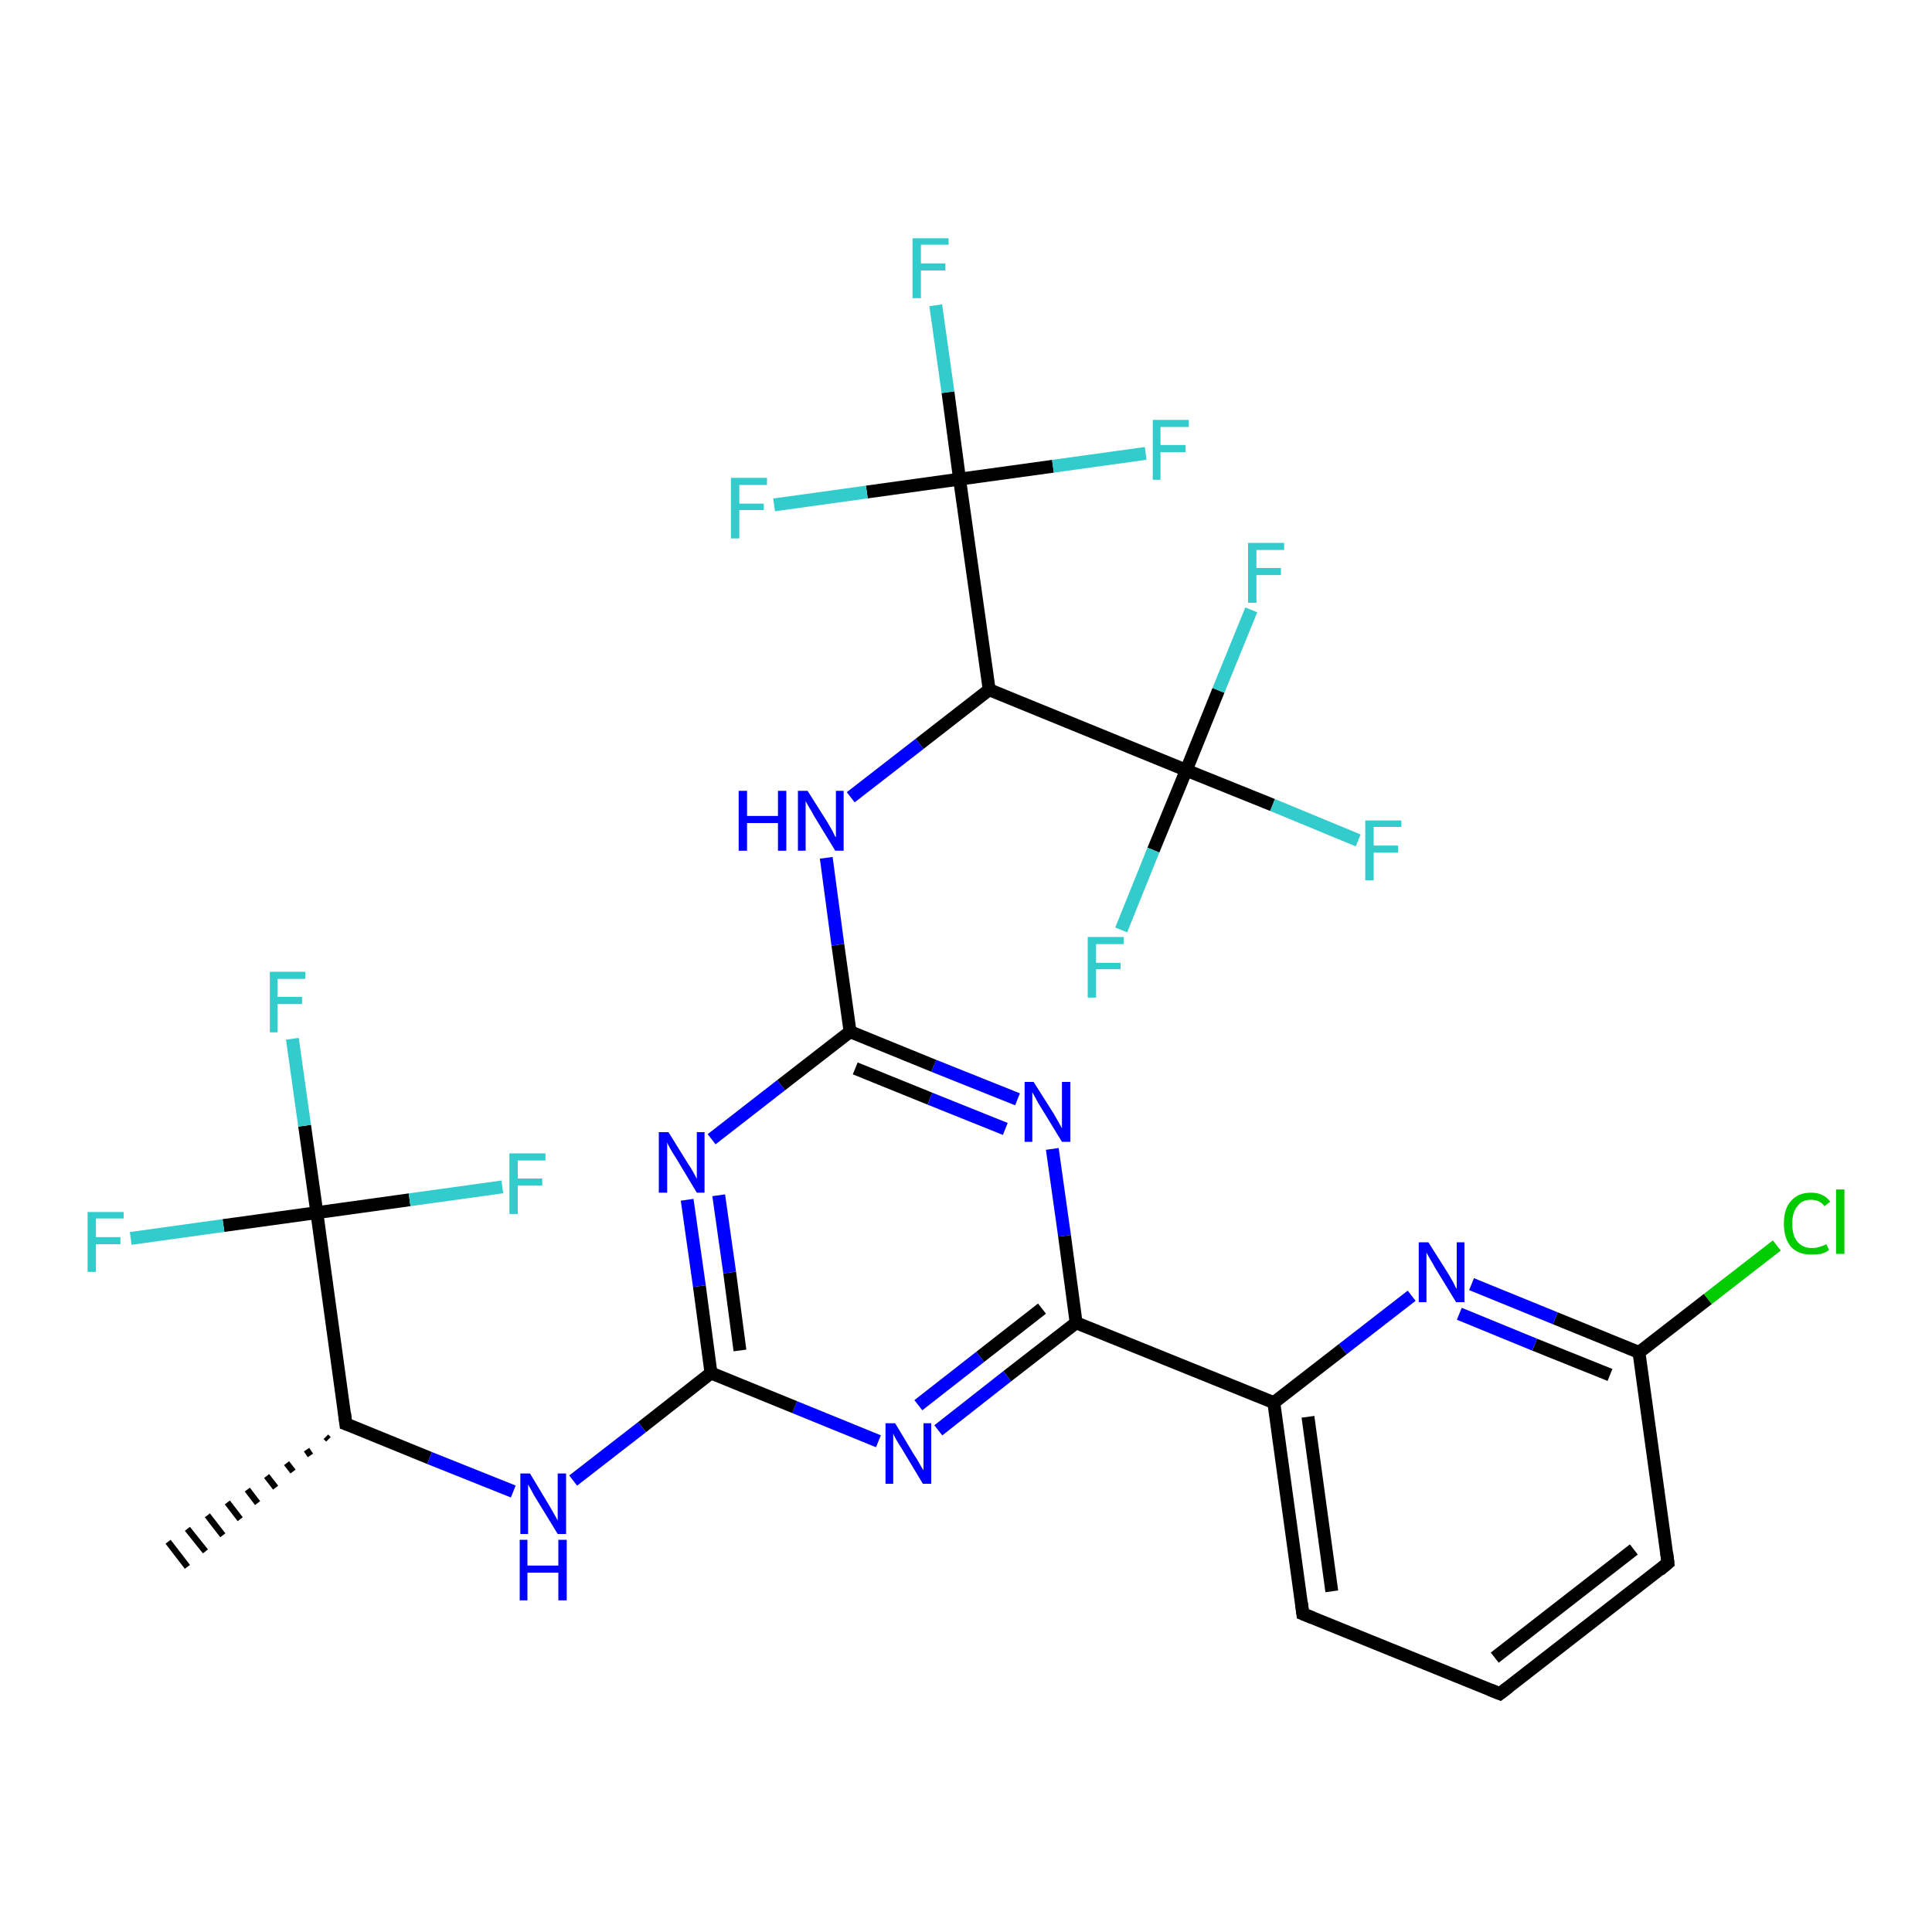 <?xml version='1.0' encoding='iso-8859-1'?>
<svg version='1.1' baseProfile='full'
              xmlns='http://www.w3.org/2000/svg'
                      xmlns:rdkit='http://www.rdkit.org/xml'
                      xmlns:xlink='http://www.w3.org/1999/xlink'
                  xml:space='preserve'
width='300px' height='300px' viewBox='0 0 300 300'>
<!-- END OF HEADER -->
<rect style='opacity:1.0;fill:#FFFFFF;stroke:none' width='300.0' height='300.0' x='0.0' y='0.0'> </rect>
<path class='bond-0 atom-1 atom-0' d='M 51.0,223.5 L 50.6,223.1' style='fill:none;fill-rule:evenodd;stroke:#000000;stroke-width:1.0px;stroke-linecap:butt;stroke-linejoin:miter;stroke-opacity:1' />
<path class='bond-0 atom-1 atom-0' d='M 48.2,226.0 L 47.6,225.1' style='fill:none;fill-rule:evenodd;stroke:#000000;stroke-width:1.0px;stroke-linecap:butt;stroke-linejoin:miter;stroke-opacity:1' />
<path class='bond-0 atom-1 atom-0' d='M 45.5,228.5 L 44.5,227.2' style='fill:none;fill-rule:evenodd;stroke:#000000;stroke-width:1.0px;stroke-linecap:butt;stroke-linejoin:miter;stroke-opacity:1' />
<path class='bond-0 atom-1 atom-0' d='M 42.8,231.0 L 41.4,229.2' style='fill:none;fill-rule:evenodd;stroke:#000000;stroke-width:1.0px;stroke-linecap:butt;stroke-linejoin:miter;stroke-opacity:1' />
<path class='bond-0 atom-1 atom-0' d='M 40.0,233.4 L 38.4,231.3' style='fill:none;fill-rule:evenodd;stroke:#000000;stroke-width:1.0px;stroke-linecap:butt;stroke-linejoin:miter;stroke-opacity:1' />
<path class='bond-0 atom-1 atom-0' d='M 37.3,235.9 L 35.3,233.3' style='fill:none;fill-rule:evenodd;stroke:#000000;stroke-width:1.0px;stroke-linecap:butt;stroke-linejoin:miter;stroke-opacity:1' />
<path class='bond-0 atom-1 atom-0' d='M 34.6,238.4 L 32.2,235.3' style='fill:none;fill-rule:evenodd;stroke:#000000;stroke-width:1.0px;stroke-linecap:butt;stroke-linejoin:miter;stroke-opacity:1' />
<path class='bond-0 atom-1 atom-0' d='M 31.9,240.9 L 29.1,237.4' style='fill:none;fill-rule:evenodd;stroke:#000000;stroke-width:1.0px;stroke-linecap:butt;stroke-linejoin:miter;stroke-opacity:1' />
<path class='bond-0 atom-1 atom-0' d='M 29.1,243.3 L 26.1,239.4' style='fill:none;fill-rule:evenodd;stroke:#000000;stroke-width:1.0px;stroke-linecap:butt;stroke-linejoin:miter;stroke-opacity:1' />
<path class='bond-1 atom-1 atom-2' d='M 53.7,221.1 L 66.7,226.4' style='fill:none;fill-rule:evenodd;stroke:#000000;stroke-width:2.0px;stroke-linecap:butt;stroke-linejoin:miter;stroke-opacity:1' />
<path class='bond-1 atom-1 atom-2' d='M 66.7,226.4 L 79.7,231.6' style='fill:none;fill-rule:evenodd;stroke:#0000FF;stroke-width:2.0px;stroke-linecap:butt;stroke-linejoin:miter;stroke-opacity:1' />
<path class='bond-2 atom-2 atom-3' d='M 89.0,229.9 L 99.7,221.6' style='fill:none;fill-rule:evenodd;stroke:#0000FF;stroke-width:2.0px;stroke-linecap:butt;stroke-linejoin:miter;stroke-opacity:1' />
<path class='bond-2 atom-2 atom-3' d='M 99.7,221.6 L 110.4,213.2' style='fill:none;fill-rule:evenodd;stroke:#000000;stroke-width:2.0px;stroke-linecap:butt;stroke-linejoin:miter;stroke-opacity:1' />
<path class='bond-3 atom-3 atom-4' d='M 110.4,213.2 L 108.6,199.7' style='fill:none;fill-rule:evenodd;stroke:#000000;stroke-width:2.0px;stroke-linecap:butt;stroke-linejoin:miter;stroke-opacity:1' />
<path class='bond-3 atom-3 atom-4' d='M 108.6,199.7 L 106.7,186.3' style='fill:none;fill-rule:evenodd;stroke:#0000FF;stroke-width:2.0px;stroke-linecap:butt;stroke-linejoin:miter;stroke-opacity:1' />
<path class='bond-3 atom-3 atom-4' d='M 114.9,209.7 L 113.3,197.6' style='fill:none;fill-rule:evenodd;stroke:#000000;stroke-width:2.0px;stroke-linecap:butt;stroke-linejoin:miter;stroke-opacity:1' />
<path class='bond-3 atom-3 atom-4' d='M 113.3,197.6 L 111.6,185.6' style='fill:none;fill-rule:evenodd;stroke:#0000FF;stroke-width:2.0px;stroke-linecap:butt;stroke-linejoin:miter;stroke-opacity:1' />
<path class='bond-4 atom-4 atom-5' d='M 110.5,176.9 L 121.3,168.5' style='fill:none;fill-rule:evenodd;stroke:#0000FF;stroke-width:2.0px;stroke-linecap:butt;stroke-linejoin:miter;stroke-opacity:1' />
<path class='bond-4 atom-4 atom-5' d='M 121.3,168.5 L 132.0,160.2' style='fill:none;fill-rule:evenodd;stroke:#000000;stroke-width:2.0px;stroke-linecap:butt;stroke-linejoin:miter;stroke-opacity:1' />
<path class='bond-5 atom-5 atom-6' d='M 132.0,160.2 L 130.1,146.7' style='fill:none;fill-rule:evenodd;stroke:#000000;stroke-width:2.0px;stroke-linecap:butt;stroke-linejoin:miter;stroke-opacity:1' />
<path class='bond-5 atom-5 atom-6' d='M 130.1,146.7 L 128.3,133.2' style='fill:none;fill-rule:evenodd;stroke:#0000FF;stroke-width:2.0px;stroke-linecap:butt;stroke-linejoin:miter;stroke-opacity:1' />
<path class='bond-6 atom-6 atom-7' d='M 132.1,123.8 L 142.8,115.5' style='fill:none;fill-rule:evenodd;stroke:#0000FF;stroke-width:2.0px;stroke-linecap:butt;stroke-linejoin:miter;stroke-opacity:1' />
<path class='bond-6 atom-6 atom-7' d='M 142.8,115.5 L 153.6,107.1' style='fill:none;fill-rule:evenodd;stroke:#000000;stroke-width:2.0px;stroke-linecap:butt;stroke-linejoin:miter;stroke-opacity:1' />
<path class='bond-7 atom-7 atom-8' d='M 153.6,107.1 L 149.0,74.4' style='fill:none;fill-rule:evenodd;stroke:#000000;stroke-width:2.0px;stroke-linecap:butt;stroke-linejoin:miter;stroke-opacity:1' />
<path class='bond-8 atom-8 atom-9' d='M 149.0,74.4 L 147.2,60.9' style='fill:none;fill-rule:evenodd;stroke:#000000;stroke-width:2.0px;stroke-linecap:butt;stroke-linejoin:miter;stroke-opacity:1' />
<path class='bond-8 atom-8 atom-9' d='M 147.2,60.9 L 145.3,47.4' style='fill:none;fill-rule:evenodd;stroke:#33CCCC;stroke-width:2.0px;stroke-linecap:butt;stroke-linejoin:miter;stroke-opacity:1' />
<path class='bond-9 atom-8 atom-10' d='M 149.0,74.4 L 163.5,72.4' style='fill:none;fill-rule:evenodd;stroke:#000000;stroke-width:2.0px;stroke-linecap:butt;stroke-linejoin:miter;stroke-opacity:1' />
<path class='bond-9 atom-8 atom-10' d='M 163.5,72.4 L 177.9,70.4' style='fill:none;fill-rule:evenodd;stroke:#33CCCC;stroke-width:2.0px;stroke-linecap:butt;stroke-linejoin:miter;stroke-opacity:1' />
<path class='bond-10 atom-8 atom-11' d='M 149.0,74.4 L 134.6,76.4' style='fill:none;fill-rule:evenodd;stroke:#000000;stroke-width:2.0px;stroke-linecap:butt;stroke-linejoin:miter;stroke-opacity:1' />
<path class='bond-10 atom-8 atom-11' d='M 134.6,76.4 L 120.2,78.4' style='fill:none;fill-rule:evenodd;stroke:#33CCCC;stroke-width:2.0px;stroke-linecap:butt;stroke-linejoin:miter;stroke-opacity:1' />
<path class='bond-11 atom-7 atom-12' d='M 153.6,107.1 L 184.2,119.6' style='fill:none;fill-rule:evenodd;stroke:#000000;stroke-width:2.0px;stroke-linecap:butt;stroke-linejoin:miter;stroke-opacity:1' />
<path class='bond-12 atom-12 atom-13' d='M 184.2,119.6 L 197.6,125.0' style='fill:none;fill-rule:evenodd;stroke:#000000;stroke-width:2.0px;stroke-linecap:butt;stroke-linejoin:miter;stroke-opacity:1' />
<path class='bond-12 atom-12 atom-13' d='M 197.6,125.0 L 210.9,130.5' style='fill:none;fill-rule:evenodd;stroke:#33CCCC;stroke-width:2.0px;stroke-linecap:butt;stroke-linejoin:miter;stroke-opacity:1' />
<path class='bond-13 atom-12 atom-14' d='M 184.2,119.6 L 189.2,107.2' style='fill:none;fill-rule:evenodd;stroke:#000000;stroke-width:2.0px;stroke-linecap:butt;stroke-linejoin:miter;stroke-opacity:1' />
<path class='bond-13 atom-12 atom-14' d='M 189.2,107.2 L 194.3,94.7' style='fill:none;fill-rule:evenodd;stroke:#33CCCC;stroke-width:2.0px;stroke-linecap:butt;stroke-linejoin:miter;stroke-opacity:1' />
<path class='bond-14 atom-12 atom-15' d='M 184.2,119.6 L 179.1,132.0' style='fill:none;fill-rule:evenodd;stroke:#000000;stroke-width:2.0px;stroke-linecap:butt;stroke-linejoin:miter;stroke-opacity:1' />
<path class='bond-14 atom-12 atom-15' d='M 179.1,132.0 L 174.1,144.4' style='fill:none;fill-rule:evenodd;stroke:#33CCCC;stroke-width:2.0px;stroke-linecap:butt;stroke-linejoin:miter;stroke-opacity:1' />
<path class='bond-15 atom-5 atom-16' d='M 132.0,160.2 L 145.0,165.5' style='fill:none;fill-rule:evenodd;stroke:#000000;stroke-width:2.0px;stroke-linecap:butt;stroke-linejoin:miter;stroke-opacity:1' />
<path class='bond-15 atom-5 atom-16' d='M 145.0,165.5 L 158.0,170.7' style='fill:none;fill-rule:evenodd;stroke:#0000FF;stroke-width:2.0px;stroke-linecap:butt;stroke-linejoin:miter;stroke-opacity:1' />
<path class='bond-15 atom-5 atom-16' d='M 132.8,165.9 L 144.4,170.6' style='fill:none;fill-rule:evenodd;stroke:#000000;stroke-width:2.0px;stroke-linecap:butt;stroke-linejoin:miter;stroke-opacity:1' />
<path class='bond-15 atom-5 atom-16' d='M 144.4,170.6 L 156.1,175.3' style='fill:none;fill-rule:evenodd;stroke:#0000FF;stroke-width:2.0px;stroke-linecap:butt;stroke-linejoin:miter;stroke-opacity:1' />
<path class='bond-16 atom-16 atom-17' d='M 163.4,178.4 L 165.3,191.9' style='fill:none;fill-rule:evenodd;stroke:#0000FF;stroke-width:2.0px;stroke-linecap:butt;stroke-linejoin:miter;stroke-opacity:1' />
<path class='bond-16 atom-16 atom-17' d='M 165.3,191.9 L 167.1,205.4' style='fill:none;fill-rule:evenodd;stroke:#000000;stroke-width:2.0px;stroke-linecap:butt;stroke-linejoin:miter;stroke-opacity:1' />
<path class='bond-17 atom-17 atom-18' d='M 167.1,205.4 L 156.4,213.7' style='fill:none;fill-rule:evenodd;stroke:#000000;stroke-width:2.0px;stroke-linecap:butt;stroke-linejoin:miter;stroke-opacity:1' />
<path class='bond-17 atom-17 atom-18' d='M 156.4,213.7 L 145.7,222.1' style='fill:none;fill-rule:evenodd;stroke:#0000FF;stroke-width:2.0px;stroke-linecap:butt;stroke-linejoin:miter;stroke-opacity:1' />
<path class='bond-17 atom-17 atom-18' d='M 161.8,203.2 L 152.2,210.7' style='fill:none;fill-rule:evenodd;stroke:#000000;stroke-width:2.0px;stroke-linecap:butt;stroke-linejoin:miter;stroke-opacity:1' />
<path class='bond-17 atom-17 atom-18' d='M 152.2,210.7 L 142.6,218.2' style='fill:none;fill-rule:evenodd;stroke:#0000FF;stroke-width:2.0px;stroke-linecap:butt;stroke-linejoin:miter;stroke-opacity:1' />
<path class='bond-18 atom-17 atom-19' d='M 167.1,205.4 L 197.8,217.8' style='fill:none;fill-rule:evenodd;stroke:#000000;stroke-width:2.0px;stroke-linecap:butt;stroke-linejoin:miter;stroke-opacity:1' />
<path class='bond-19 atom-19 atom-20' d='M 197.8,217.8 L 202.3,250.6' style='fill:none;fill-rule:evenodd;stroke:#000000;stroke-width:2.0px;stroke-linecap:butt;stroke-linejoin:miter;stroke-opacity:1' />
<path class='bond-19 atom-19 atom-20' d='M 203.1,220.0 L 206.8,247.1' style='fill:none;fill-rule:evenodd;stroke:#000000;stroke-width:2.0px;stroke-linecap:butt;stroke-linejoin:miter;stroke-opacity:1' />
<path class='bond-20 atom-20 atom-21' d='M 202.3,250.6 L 232.9,263.0' style='fill:none;fill-rule:evenodd;stroke:#000000;stroke-width:2.0px;stroke-linecap:butt;stroke-linejoin:miter;stroke-opacity:1' />
<path class='bond-21 atom-21 atom-22' d='M 232.9,263.0 L 259.0,242.7' style='fill:none;fill-rule:evenodd;stroke:#000000;stroke-width:2.0px;stroke-linecap:butt;stroke-linejoin:miter;stroke-opacity:1' />
<path class='bond-21 atom-21 atom-22' d='M 232.1,257.4 L 253.7,240.6' style='fill:none;fill-rule:evenodd;stroke:#000000;stroke-width:2.0px;stroke-linecap:butt;stroke-linejoin:miter;stroke-opacity:1' />
<path class='bond-22 atom-22 atom-23' d='M 259.0,242.7 L 254.5,210.0' style='fill:none;fill-rule:evenodd;stroke:#000000;stroke-width:2.0px;stroke-linecap:butt;stroke-linejoin:miter;stroke-opacity:1' />
<path class='bond-23 atom-23 atom-24' d='M 254.5,210.0 L 265.2,201.7' style='fill:none;fill-rule:evenodd;stroke:#000000;stroke-width:2.0px;stroke-linecap:butt;stroke-linejoin:miter;stroke-opacity:1' />
<path class='bond-23 atom-23 atom-24' d='M 265.2,201.7 L 275.9,193.4' style='fill:none;fill-rule:evenodd;stroke:#00CC00;stroke-width:2.0px;stroke-linecap:butt;stroke-linejoin:miter;stroke-opacity:1' />
<path class='bond-24 atom-23 atom-25' d='M 254.5,210.0 L 241.5,204.7' style='fill:none;fill-rule:evenodd;stroke:#000000;stroke-width:2.0px;stroke-linecap:butt;stroke-linejoin:miter;stroke-opacity:1' />
<path class='bond-24 atom-23 atom-25' d='M 241.5,204.7 L 228.5,199.4' style='fill:none;fill-rule:evenodd;stroke:#0000FF;stroke-width:2.0px;stroke-linecap:butt;stroke-linejoin:miter;stroke-opacity:1' />
<path class='bond-24 atom-23 atom-25' d='M 250.0,213.5 L 238.3,208.8' style='fill:none;fill-rule:evenodd;stroke:#000000;stroke-width:2.0px;stroke-linecap:butt;stroke-linejoin:miter;stroke-opacity:1' />
<path class='bond-24 atom-23 atom-25' d='M 238.3,208.8 L 226.6,204.0' style='fill:none;fill-rule:evenodd;stroke:#0000FF;stroke-width:2.0px;stroke-linecap:butt;stroke-linejoin:miter;stroke-opacity:1' />
<path class='bond-25 atom-1 atom-26' d='M 53.7,221.1 L 49.2,188.3' style='fill:none;fill-rule:evenodd;stroke:#000000;stroke-width:2.0px;stroke-linecap:butt;stroke-linejoin:miter;stroke-opacity:1' />
<path class='bond-26 atom-26 atom-27' d='M 49.2,188.3 L 47.3,174.8' style='fill:none;fill-rule:evenodd;stroke:#000000;stroke-width:2.0px;stroke-linecap:butt;stroke-linejoin:miter;stroke-opacity:1' />
<path class='bond-26 atom-26 atom-27' d='M 47.3,174.8 L 45.4,161.3' style='fill:none;fill-rule:evenodd;stroke:#33CCCC;stroke-width:2.0px;stroke-linecap:butt;stroke-linejoin:miter;stroke-opacity:1' />
<path class='bond-27 atom-26 atom-28' d='M 49.2,188.3 L 34.7,190.3' style='fill:none;fill-rule:evenodd;stroke:#000000;stroke-width:2.0px;stroke-linecap:butt;stroke-linejoin:miter;stroke-opacity:1' />
<path class='bond-27 atom-26 atom-28' d='M 34.7,190.3 L 20.3,192.3' style='fill:none;fill-rule:evenodd;stroke:#33CCCC;stroke-width:2.0px;stroke-linecap:butt;stroke-linejoin:miter;stroke-opacity:1' />
<path class='bond-28 atom-26 atom-29' d='M 49.2,188.3 L 63.6,186.3' style='fill:none;fill-rule:evenodd;stroke:#000000;stroke-width:2.0px;stroke-linecap:butt;stroke-linejoin:miter;stroke-opacity:1' />
<path class='bond-28 atom-26 atom-29' d='M 63.6,186.3 L 78.0,184.3' style='fill:none;fill-rule:evenodd;stroke:#33CCCC;stroke-width:2.0px;stroke-linecap:butt;stroke-linejoin:miter;stroke-opacity:1' />
<path class='bond-29 atom-18 atom-3' d='M 136.4,223.8 L 123.4,218.5' style='fill:none;fill-rule:evenodd;stroke:#0000FF;stroke-width:2.0px;stroke-linecap:butt;stroke-linejoin:miter;stroke-opacity:1' />
<path class='bond-29 atom-18 atom-3' d='M 123.4,218.5 L 110.4,213.2' style='fill:none;fill-rule:evenodd;stroke:#000000;stroke-width:2.0px;stroke-linecap:butt;stroke-linejoin:miter;stroke-opacity:1' />
<path class='bond-30 atom-25 atom-19' d='M 219.2,201.2 L 208.5,209.5' style='fill:none;fill-rule:evenodd;stroke:#0000FF;stroke-width:2.0px;stroke-linecap:butt;stroke-linejoin:miter;stroke-opacity:1' />
<path class='bond-30 atom-25 atom-19' d='M 208.5,209.5 L 197.8,217.8' style='fill:none;fill-rule:evenodd;stroke:#000000;stroke-width:2.0px;stroke-linecap:butt;stroke-linejoin:miter;stroke-opacity:1' />
<path d='M 54.3,221.3 L 53.7,221.1 L 53.5,219.4' style='fill:none;stroke:#000000;stroke-width:2.0px;stroke-linecap:butt;stroke-linejoin:miter;stroke-opacity:1;' />
<path d='M 202.1,248.9 L 202.3,250.6 L 203.8,251.2' style='fill:none;stroke:#000000;stroke-width:2.0px;stroke-linecap:butt;stroke-linejoin:miter;stroke-opacity:1;' />
<path d='M 231.4,262.4 L 232.9,263.0 L 234.2,262.0' style='fill:none;stroke:#000000;stroke-width:2.0px;stroke-linecap:butt;stroke-linejoin:miter;stroke-opacity:1;' />
<path d='M 257.7,243.8 L 259.0,242.7 L 258.8,241.1' style='fill:none;stroke:#000000;stroke-width:2.0px;stroke-linecap:butt;stroke-linejoin:miter;stroke-opacity:1;' />
<path class='atom-2' d='M 82.3 228.8
L 85.3 233.8
Q 85.6 234.3, 86.1 235.2
Q 86.6 236.1, 86.6 236.1
L 86.6 228.8
L 87.9 228.8
L 87.9 238.2
L 86.6 238.2
L 83.3 232.8
Q 82.9 232.2, 82.5 231.4
Q 82.1 230.7, 82.0 230.5
L 82.0 238.2
L 80.8 238.2
L 80.8 228.8
L 82.3 228.8
' fill='#0000FF'/>
<path class='atom-2' d='M 80.7 239.1
L 81.9 239.1
L 81.9 243.1
L 86.7 243.1
L 86.7 239.1
L 88.0 239.1
L 88.0 248.5
L 86.7 248.5
L 86.7 244.2
L 81.9 244.2
L 81.9 248.5
L 80.7 248.5
L 80.7 239.1
' fill='#0000FF'/>
<path class='atom-4' d='M 103.8 175.8
L 106.9 180.8
Q 107.2 181.2, 107.7 182.1
Q 108.2 183.0, 108.2 183.1
L 108.2 175.8
L 109.4 175.8
L 109.4 185.2
L 108.2 185.2
L 104.9 179.7
Q 104.5 179.1, 104.1 178.4
Q 103.7 177.7, 103.6 177.4
L 103.6 185.2
L 102.3 185.2
L 102.3 175.8
L 103.8 175.8
' fill='#0000FF'/>
<path class='atom-6' d='M 114.7 122.8
L 116.0 122.8
L 116.0 126.7
L 120.8 126.7
L 120.8 122.8
L 122.1 122.8
L 122.1 132.1
L 120.8 132.1
L 120.8 127.8
L 116.0 127.8
L 116.0 132.1
L 114.7 132.1
L 114.7 122.8
' fill='#0000FF'/>
<path class='atom-6' d='M 125.4 122.8
L 128.5 127.7
Q 128.8 128.2, 129.3 129.1
Q 129.7 130.0, 129.8 130.0
L 129.8 122.8
L 131.0 122.8
L 131.0 132.1
L 129.7 132.1
L 126.4 126.7
Q 126.1 126.1, 125.6 125.3
Q 125.2 124.6, 125.1 124.4
L 125.1 132.1
L 123.9 132.1
L 123.9 122.8
L 125.4 122.8
' fill='#0000FF'/>
<path class='atom-9' d='M 141.7 37.0
L 147.3 37.0
L 147.3 38.0
L 143.0 38.0
L 143.0 40.9
L 146.8 40.9
L 146.8 42.0
L 143.0 42.0
L 143.0 46.3
L 141.7 46.3
L 141.7 37.0
' fill='#33CCCC'/>
<path class='atom-10' d='M 179.0 65.2
L 184.6 65.2
L 184.6 66.3
L 180.2 66.3
L 180.2 69.1
L 184.1 69.1
L 184.1 70.2
L 180.2 70.2
L 180.2 74.5
L 179.0 74.5
L 179.0 65.2
' fill='#33CCCC'/>
<path class='atom-11' d='M 113.5 74.2
L 119.1 74.2
L 119.1 75.3
L 114.8 75.3
L 114.8 78.2
L 118.6 78.2
L 118.6 79.2
L 114.8 79.2
L 114.8 83.6
L 113.5 83.6
L 113.5 74.2
' fill='#33CCCC'/>
<path class='atom-13' d='M 212.0 127.4
L 217.6 127.4
L 217.6 128.4
L 213.3 128.4
L 213.3 131.3
L 217.1 131.3
L 217.1 132.4
L 213.3 132.4
L 213.3 136.7
L 212.0 136.7
L 212.0 127.4
' fill='#33CCCC'/>
<path class='atom-14' d='M 193.8 84.3
L 199.4 84.3
L 199.4 85.4
L 195.1 85.4
L 195.1 88.2
L 198.9 88.2
L 198.9 89.3
L 195.1 89.3
L 195.1 93.6
L 193.8 93.6
L 193.8 84.3
' fill='#33CCCC'/>
<path class='atom-15' d='M 168.9 145.5
L 174.5 145.5
L 174.5 146.6
L 170.2 146.6
L 170.2 149.5
L 174.0 149.5
L 174.0 150.5
L 170.2 150.5
L 170.2 154.9
L 168.9 154.9
L 168.9 145.5
' fill='#33CCCC'/>
<path class='atom-16' d='M 160.5 168.0
L 163.6 172.9
Q 163.9 173.4, 164.4 174.3
Q 164.9 175.2, 164.9 175.2
L 164.9 168.0
L 166.2 168.0
L 166.2 177.3
L 164.9 177.3
L 161.6 171.9
Q 161.2 171.3, 160.8 170.5
Q 160.4 169.8, 160.3 169.6
L 160.3 177.3
L 159.1 177.3
L 159.1 168.0
L 160.5 168.0
' fill='#0000FF'/>
<path class='atom-18' d='M 139.0 221.0
L 142.0 226.0
Q 142.3 226.4, 142.8 227.3
Q 143.3 228.2, 143.4 228.3
L 143.4 221.0
L 144.6 221.0
L 144.6 230.4
L 143.3 230.4
L 140.0 224.9
Q 139.6 224.3, 139.2 223.6
Q 138.8 222.9, 138.7 222.6
L 138.7 230.4
L 137.5 230.4
L 137.5 221.0
L 139.0 221.0
' fill='#0000FF'/>
<path class='atom-24' d='M 277.0 190.0
Q 277.0 187.7, 278.1 186.5
Q 279.2 185.2, 281.2 185.2
Q 283.2 185.2, 284.2 186.6
L 283.3 187.3
Q 282.6 186.3, 281.2 186.3
Q 279.8 186.3, 279.1 187.3
Q 278.3 188.2, 278.3 190.0
Q 278.3 191.9, 279.1 192.8
Q 279.9 193.8, 281.4 193.8
Q 282.4 193.8, 283.6 193.2
L 284.0 194.1
Q 283.5 194.5, 282.8 194.7
Q 282.0 194.8, 281.2 194.8
Q 279.2 194.8, 278.1 193.6
Q 277.0 192.3, 277.0 190.0
' fill='#00CC00'/>
<path class='atom-24' d='M 285.1 184.7
L 286.4 184.7
L 286.4 194.7
L 285.1 194.7
L 285.1 184.7
' fill='#00CC00'/>
<path class='atom-25' d='M 221.8 192.9
L 224.9 197.8
Q 225.2 198.3, 225.7 199.2
Q 226.1 200.1, 226.2 200.1
L 226.2 192.9
L 227.4 192.9
L 227.4 202.2
L 226.1 202.2
L 222.8 196.8
Q 222.5 196.2, 222.0 195.4
Q 221.6 194.7, 221.5 194.5
L 221.5 202.2
L 220.3 202.2
L 220.3 192.9
L 221.8 192.9
' fill='#0000FF'/>
<path class='atom-27' d='M 41.9 150.9
L 47.4 150.9
L 47.4 152.0
L 43.1 152.0
L 43.1 154.8
L 46.9 154.8
L 46.9 155.9
L 43.1 155.9
L 43.1 160.3
L 41.9 160.3
L 41.9 150.9
' fill='#33CCCC'/>
<path class='atom-28' d='M 13.6 188.2
L 19.2 188.2
L 19.2 189.2
L 14.9 189.2
L 14.9 192.1
L 18.7 192.1
L 18.7 193.2
L 14.9 193.2
L 14.9 197.5
L 13.6 197.5
L 13.6 188.2
' fill='#33CCCC'/>
<path class='atom-29' d='M 79.1 179.1
L 84.7 179.1
L 84.7 180.2
L 80.4 180.2
L 80.4 183.0
L 84.2 183.0
L 84.2 184.1
L 80.4 184.1
L 80.4 188.5
L 79.1 188.5
L 79.1 179.1
' fill='#33CCCC'/>
</svg>
